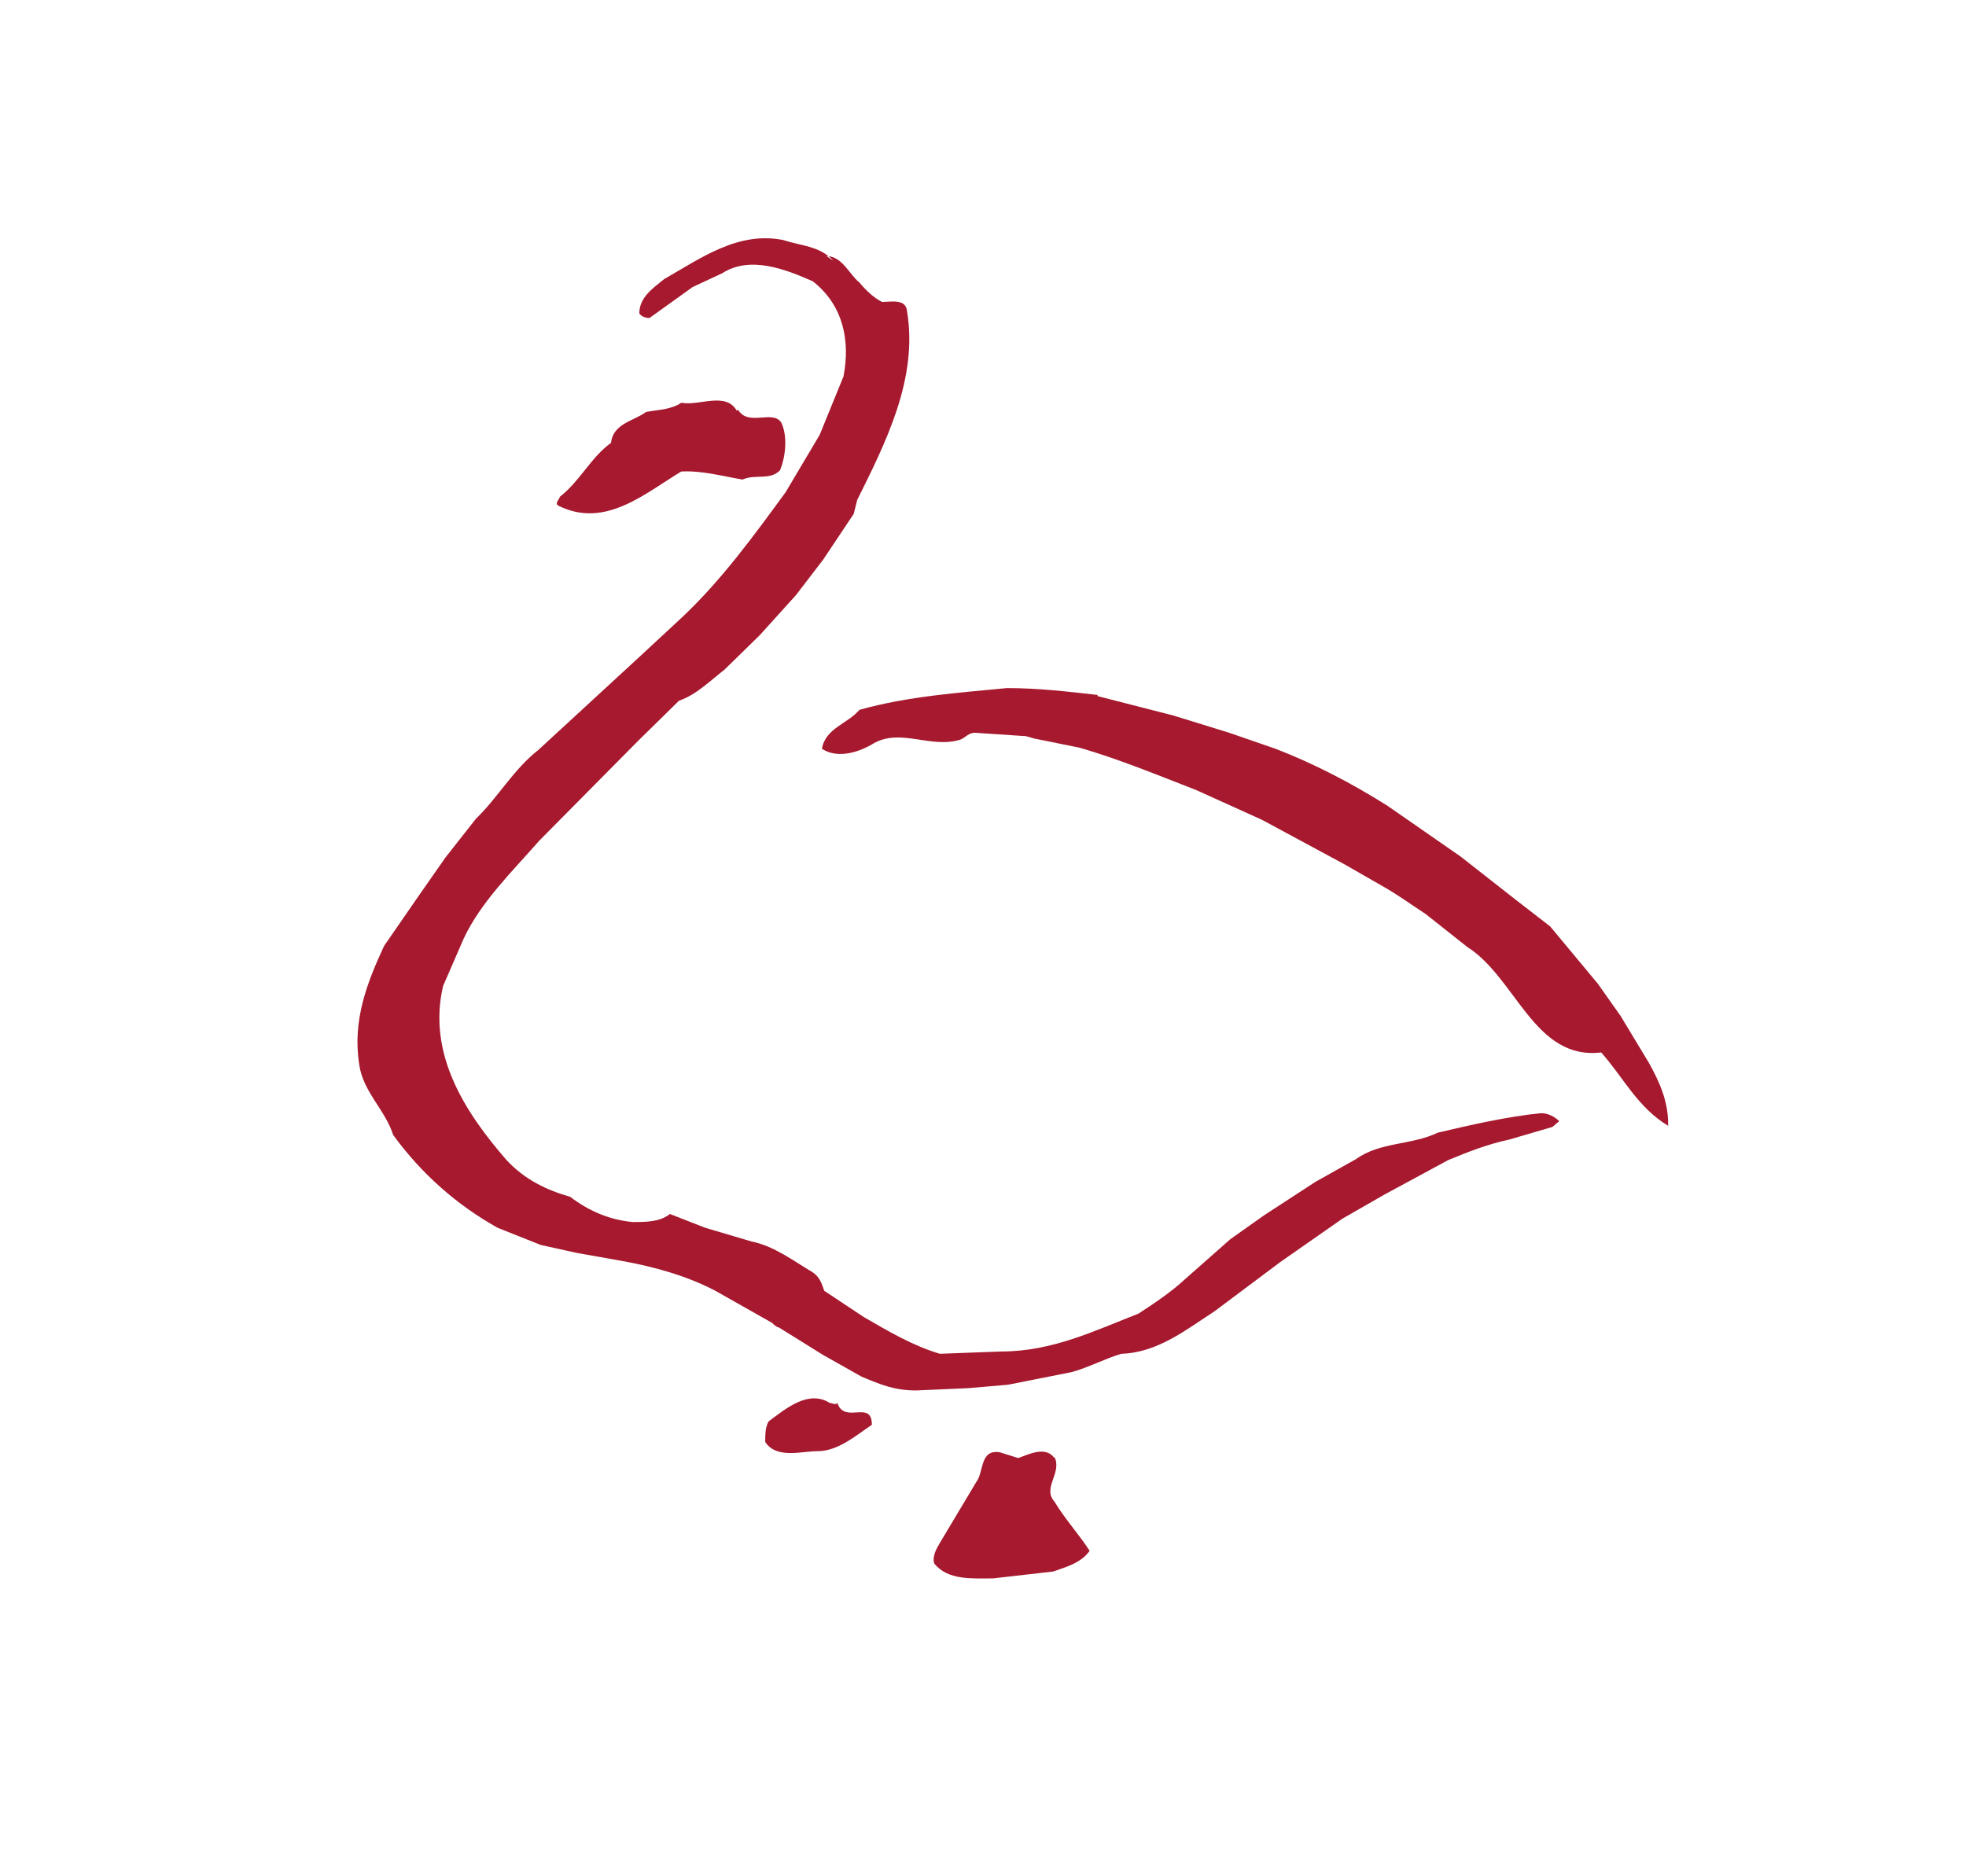 <svg width="66" height="63" viewBox="0 0 66 63" fill="none" xmlns="http://www.w3.org/2000/svg">
<rect width="66" height="63" fill="white"/>
<rect width="66" height="63" fill="white"/>
<path fill-rule="evenodd" clip-rule="evenodd" d="M27.745 8.6C28.279 8.6 28.507 9.215 28.85 9.484C29.04 9.715 29.307 9.985 29.611 10.138C29.916 10.138 30.411 10.023 30.449 10.446C30.83 12.716 29.726 14.87 28.774 16.794L28.659 17.256L27.631 18.795L26.717 19.987L25.499 21.334L24.318 22.488C23.823 22.873 23.366 23.334 22.795 23.527L21.424 24.873L18.111 28.22C17.198 29.259 16.131 30.298 15.56 31.529L14.875 33.106C14.342 35.376 15.598 37.338 17.007 38.954C17.616 39.608 18.34 39.955 19.14 40.185C19.749 40.647 20.434 40.955 21.234 41.032C21.691 41.032 22.148 41.032 22.491 40.762L23.671 41.224L25.232 41.686C25.994 41.84 26.641 42.34 27.288 42.724C27.517 42.878 27.593 43.109 27.669 43.34L29.002 44.225C29.802 44.687 30.64 45.187 31.553 45.456L33.61 45.379C35.323 45.379 36.732 44.687 38.217 44.109C38.75 43.763 39.322 43.379 39.778 42.955L41.302 41.609L42.444 40.801L44.157 39.685L45.528 38.916C46.328 38.339 47.394 38.454 48.27 38.031C49.412 37.762 50.593 37.492 51.735 37.377C51.964 37.377 52.192 37.492 52.344 37.646L52.116 37.839L50.669 38.262C49.946 38.416 49.26 38.685 48.613 38.954L46.48 40.108L45.071 40.916L42.977 42.378L40.768 44.032C39.816 44.648 38.864 45.417 37.646 45.456C37.113 45.61 36.542 45.918 35.971 46.072L33.838 46.495L32.505 46.61L30.754 46.687C30.03 46.687 29.573 46.495 28.926 46.225L27.631 45.495L26.146 44.571C26.07 44.571 25.956 44.456 25.918 44.417L24.014 43.34C23.062 42.84 21.957 42.532 20.891 42.34L19.368 42.07L18.15 41.801L16.703 41.224C15.332 40.455 14.151 39.416 13.199 38.108C12.933 37.261 12.171 36.646 12.057 35.722C11.829 34.261 12.323 32.991 12.895 31.76L14.037 30.106L14.951 28.797L15.979 27.489C16.703 26.797 17.236 25.835 18.073 25.181L21.539 21.988L22.948 20.68C24.242 19.449 25.308 17.987 26.375 16.525L27.517 14.601L28.317 12.639C28.545 11.447 28.317 10.254 27.288 9.446C26.413 9.061 25.194 8.561 24.242 9.177L23.252 9.638L21.805 10.677C21.691 10.677 21.539 10.639 21.462 10.523C21.462 9.985 21.919 9.677 22.3 9.369C23.519 8.676 24.775 7.753 26.299 8.061C26.87 8.253 27.517 8.253 27.974 8.753L27.745 8.6ZM24.775 13.755C25.118 14.332 25.918 13.755 26.222 14.178C26.451 14.64 26.375 15.332 26.184 15.794C25.841 16.14 25.346 15.909 24.928 16.102C24.242 15.986 23.557 15.794 22.871 15.832C21.653 16.563 20.32 17.756 18.759 16.986C18.607 16.91 18.759 16.794 18.797 16.679C19.482 16.14 19.825 15.371 20.511 14.87C20.587 14.216 21.272 14.14 21.691 13.832C22.11 13.755 22.529 13.755 22.871 13.524C23.481 13.639 24.357 13.139 24.737 13.793L24.775 13.755ZM36.846 23.373L39.398 24.027L41.264 24.604L42.825 25.143C44.119 25.643 45.376 26.297 46.594 27.066L49.032 28.759L50.897 30.221L52.04 31.106L53.639 33.029L54.401 34.107L55.353 35.684C55.695 36.3 56 36.954 56 37.723V37.8C54.972 37.184 54.477 36.146 53.753 35.338C51.507 35.607 50.897 32.837 49.26 31.798L47.851 30.683C47.432 30.413 47.013 30.106 46.556 29.836L45.148 29.028L42.368 27.528L40.159 26.528C38.864 26.027 37.57 25.489 36.237 25.104L34.714 24.796L34.447 24.719L32.734 24.604C32.505 24.604 32.429 24.758 32.239 24.835C31.249 25.143 30.259 24.45 29.345 24.95C28.85 25.258 28.126 25.489 27.593 25.143C27.707 24.45 28.469 24.296 28.85 23.835C30.487 23.373 32.239 23.258 33.8 23.104C34.866 23.104 35.818 23.219 36.846 23.334V23.373ZM28.126 47.149C28.393 47.803 29.269 46.995 29.269 47.841C28.697 48.226 28.126 48.726 27.441 48.726C26.908 48.726 26.07 48.995 25.689 48.418C25.689 48.188 25.689 47.918 25.803 47.726C26.375 47.303 27.136 46.649 27.86 47.11C27.974 47.11 28.012 47.187 28.126 47.11V47.149ZM35.399 48.919C35.666 49.457 34.98 49.957 35.399 50.419C35.742 50.996 36.237 51.535 36.58 52.073C36.275 52.496 35.78 52.612 35.361 52.766L33.343 52.997C32.658 52.997 31.82 53.074 31.363 52.496C31.287 52.266 31.439 51.996 31.553 51.804L32.772 49.765C33.038 49.419 32.886 48.649 33.572 48.765L34.181 48.957C34.523 48.842 35.095 48.534 35.399 48.957V48.919Z" fill="#A6192E"/>
</svg>
